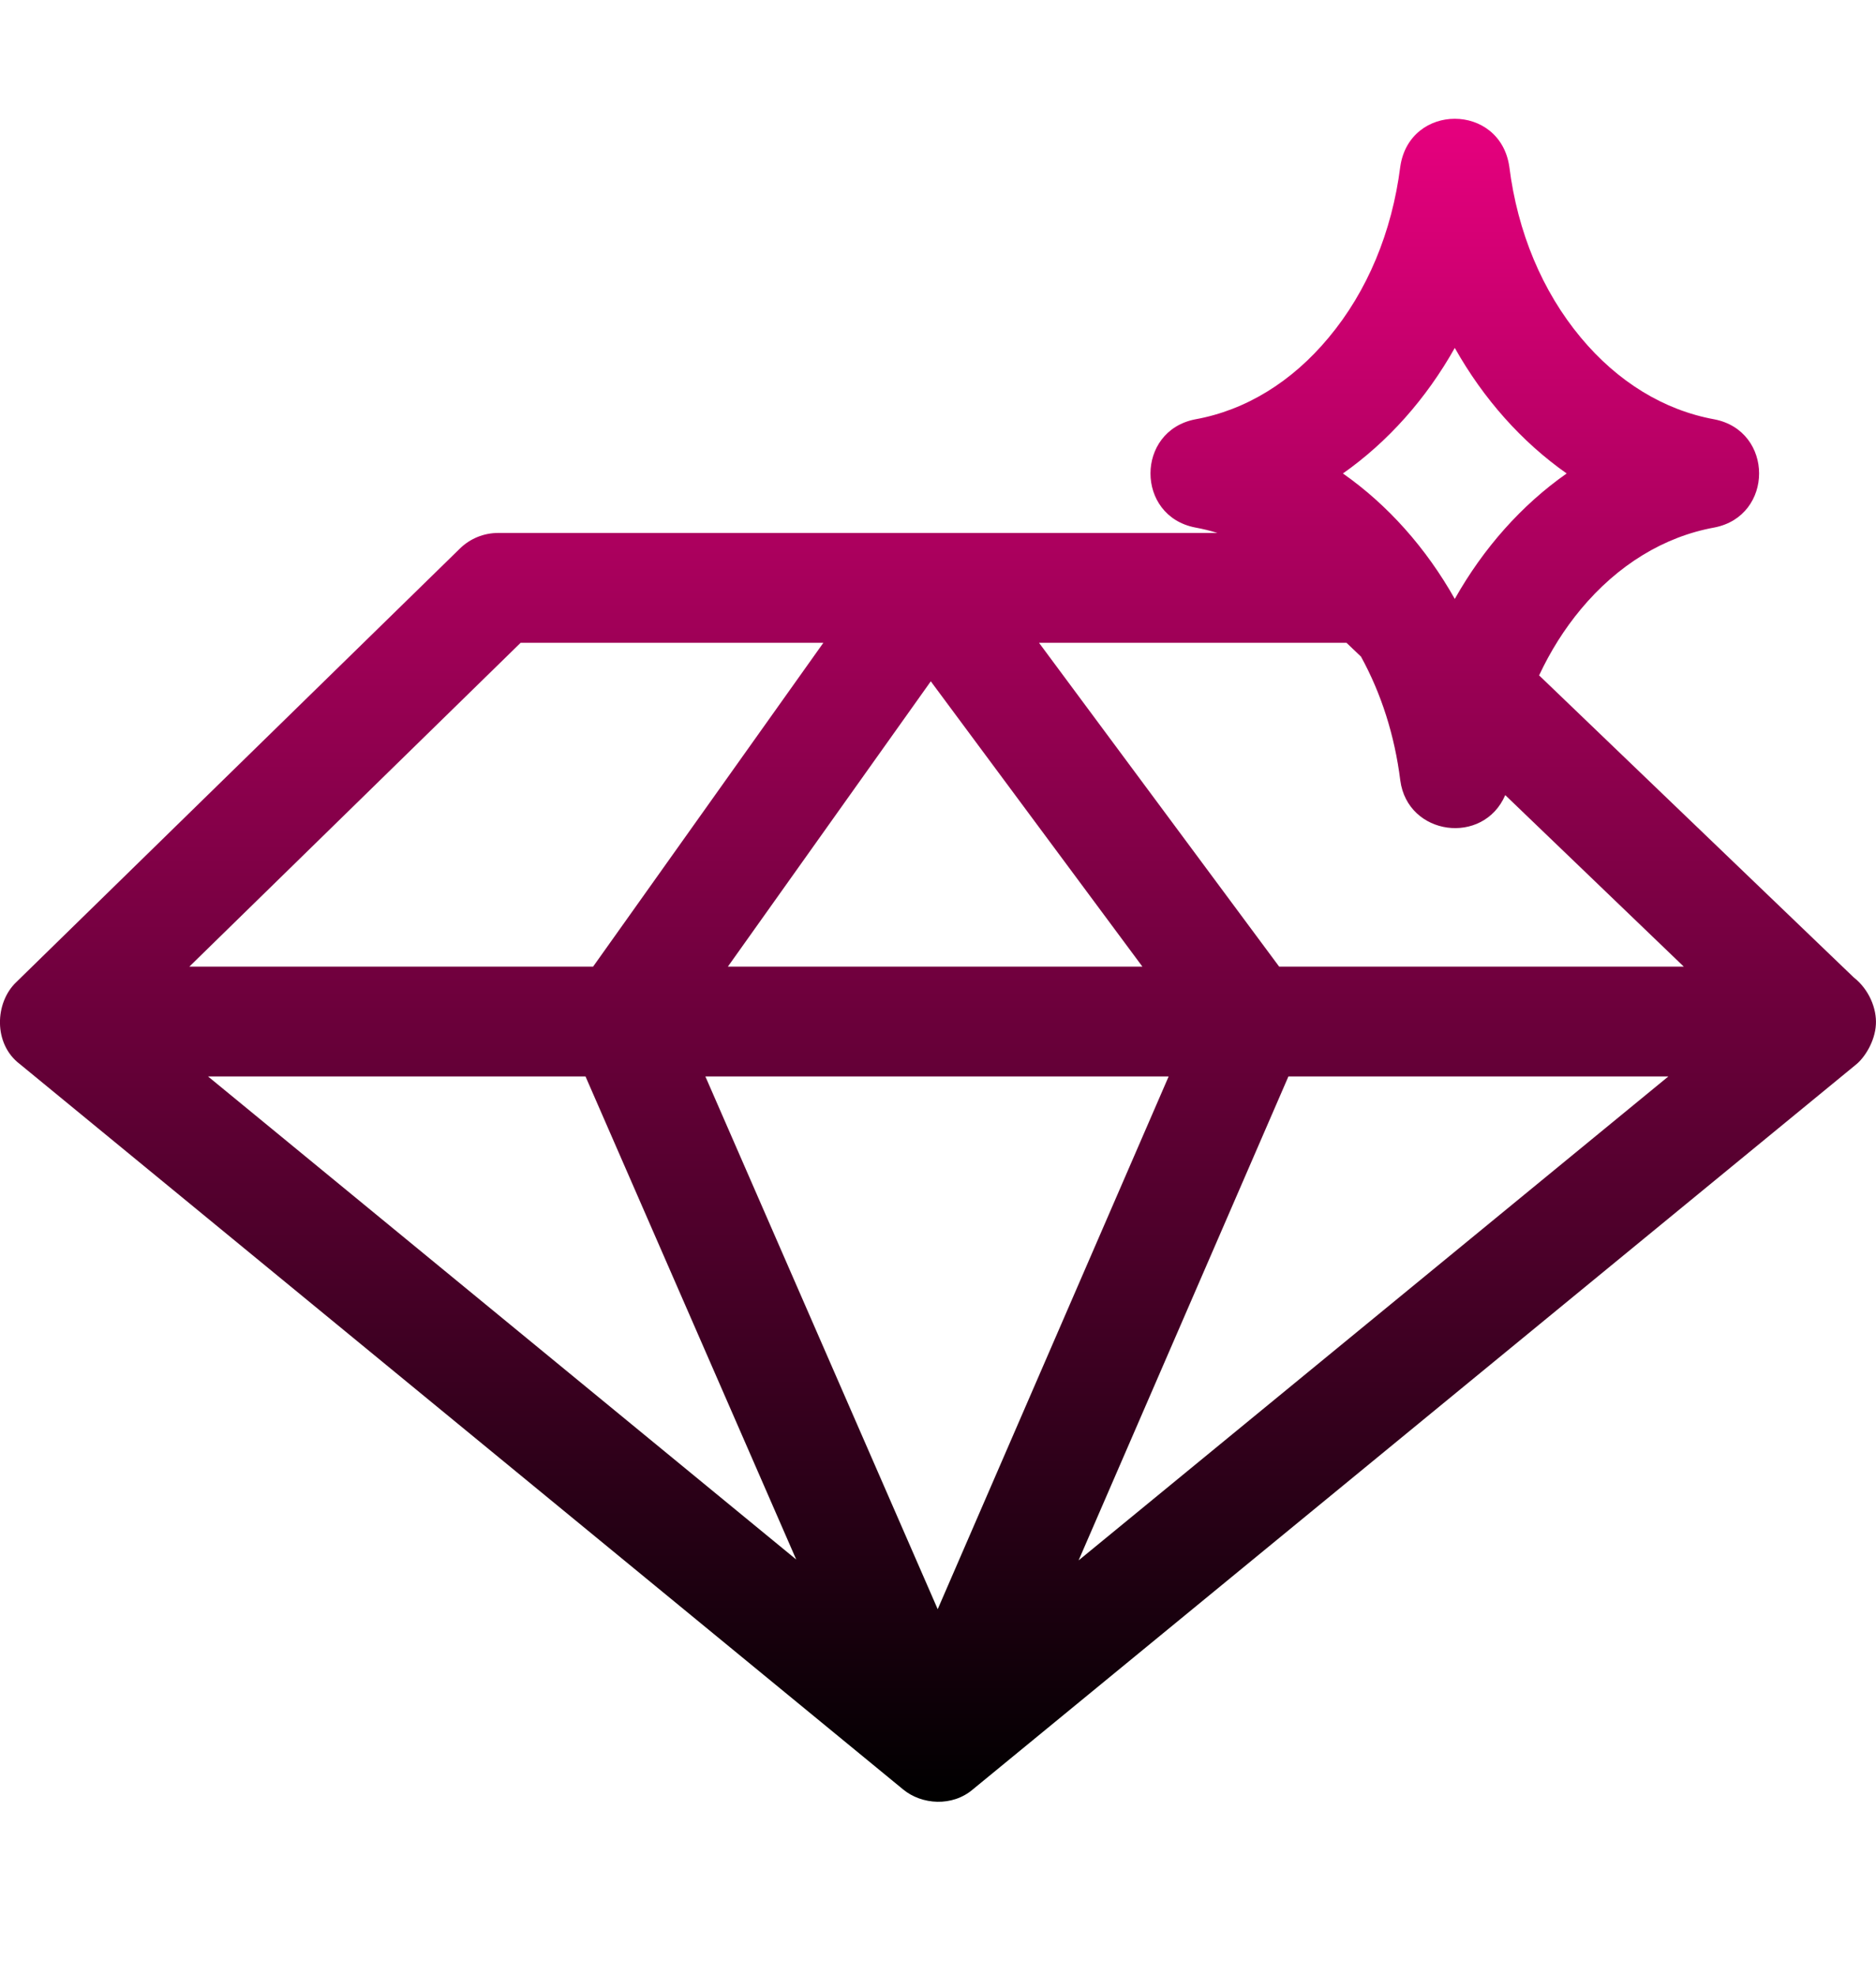 <svg width="19" height="20" viewBox="0 0 19 20" fill="none" xmlns="http://www.w3.org/2000/svg">
<g clip-path="url(#clip0_9_641)">
<path d="M18.999 10.37C19.008 10.212 18.931 10.017 18.774 9.894L15.588 6.837C15.702 6.593 15.843 6.369 16.01 6.168C16.384 5.719 16.852 5.433 17.363 5.34C17.967 5.223 17.967 4.362 17.363 4.245C16.852 4.152 16.384 3.866 16.01 3.417C15.62 2.949 15.369 2.35 15.286 1.686C15.191 1.041 14.277 1.041 14.182 1.686C14.098 2.35 13.848 2.949 13.457 3.417C13.084 3.866 12.616 4.153 12.105 4.245C11.501 4.363 11.501 5.223 12.105 5.34C12.181 5.354 12.256 5.372 12.33 5.395H5.047C4.901 5.395 4.762 5.451 4.658 5.553L0.164 9.943C-0.053 10.15 -0.069 10.567 0.2 10.771L9.146 18.114C9.335 18.271 9.646 18.291 9.852 18.115L18.796 10.778C18.883 10.709 18.99 10.544 18.999 10.37ZM5.93 10.897L8.064 15.787L2.107 10.897H5.93ZM11.836 10.897L9.497 16.29L7.144 10.897H11.836ZM7.372 9.785L9.427 6.897L11.57 9.785H7.372ZM13.049 10.897H16.897L10.924 15.796L13.049 10.897ZM12.955 9.785L10.523 6.507H13.637L13.784 6.647C13.989 7.02 14.125 7.444 14.182 7.9C14.256 8.461 15.023 8.563 15.245 8.049L17.053 9.785H12.955ZM14.734 3.522C15.025 4.039 15.412 4.473 15.867 4.793C15.412 5.112 15.025 5.547 14.734 6.063C14.443 5.547 14.056 5.112 13.601 4.793C14.056 4.473 14.443 4.039 14.734 3.522ZM5.273 6.507H8.339L6.007 9.785H1.918L5.273 6.507Z" fill="url(#paint0_linear_9_641)"/>
</g>
<defs>
<linearGradient id="paint0_linear_9_641" x1="9.5" y1="1.202" x2="9.5" y2="18.239" gradientUnits="userSpaceOnUse">
<stop stop-color="#E6007E"/>
<stop offset="1"/>
</linearGradient>
<clipPath id="clip0_9_641">
<rect width="19" height="19" fill="white" transform="translate(0 0.221)"/>
</clipPath>
</defs>
</svg>
